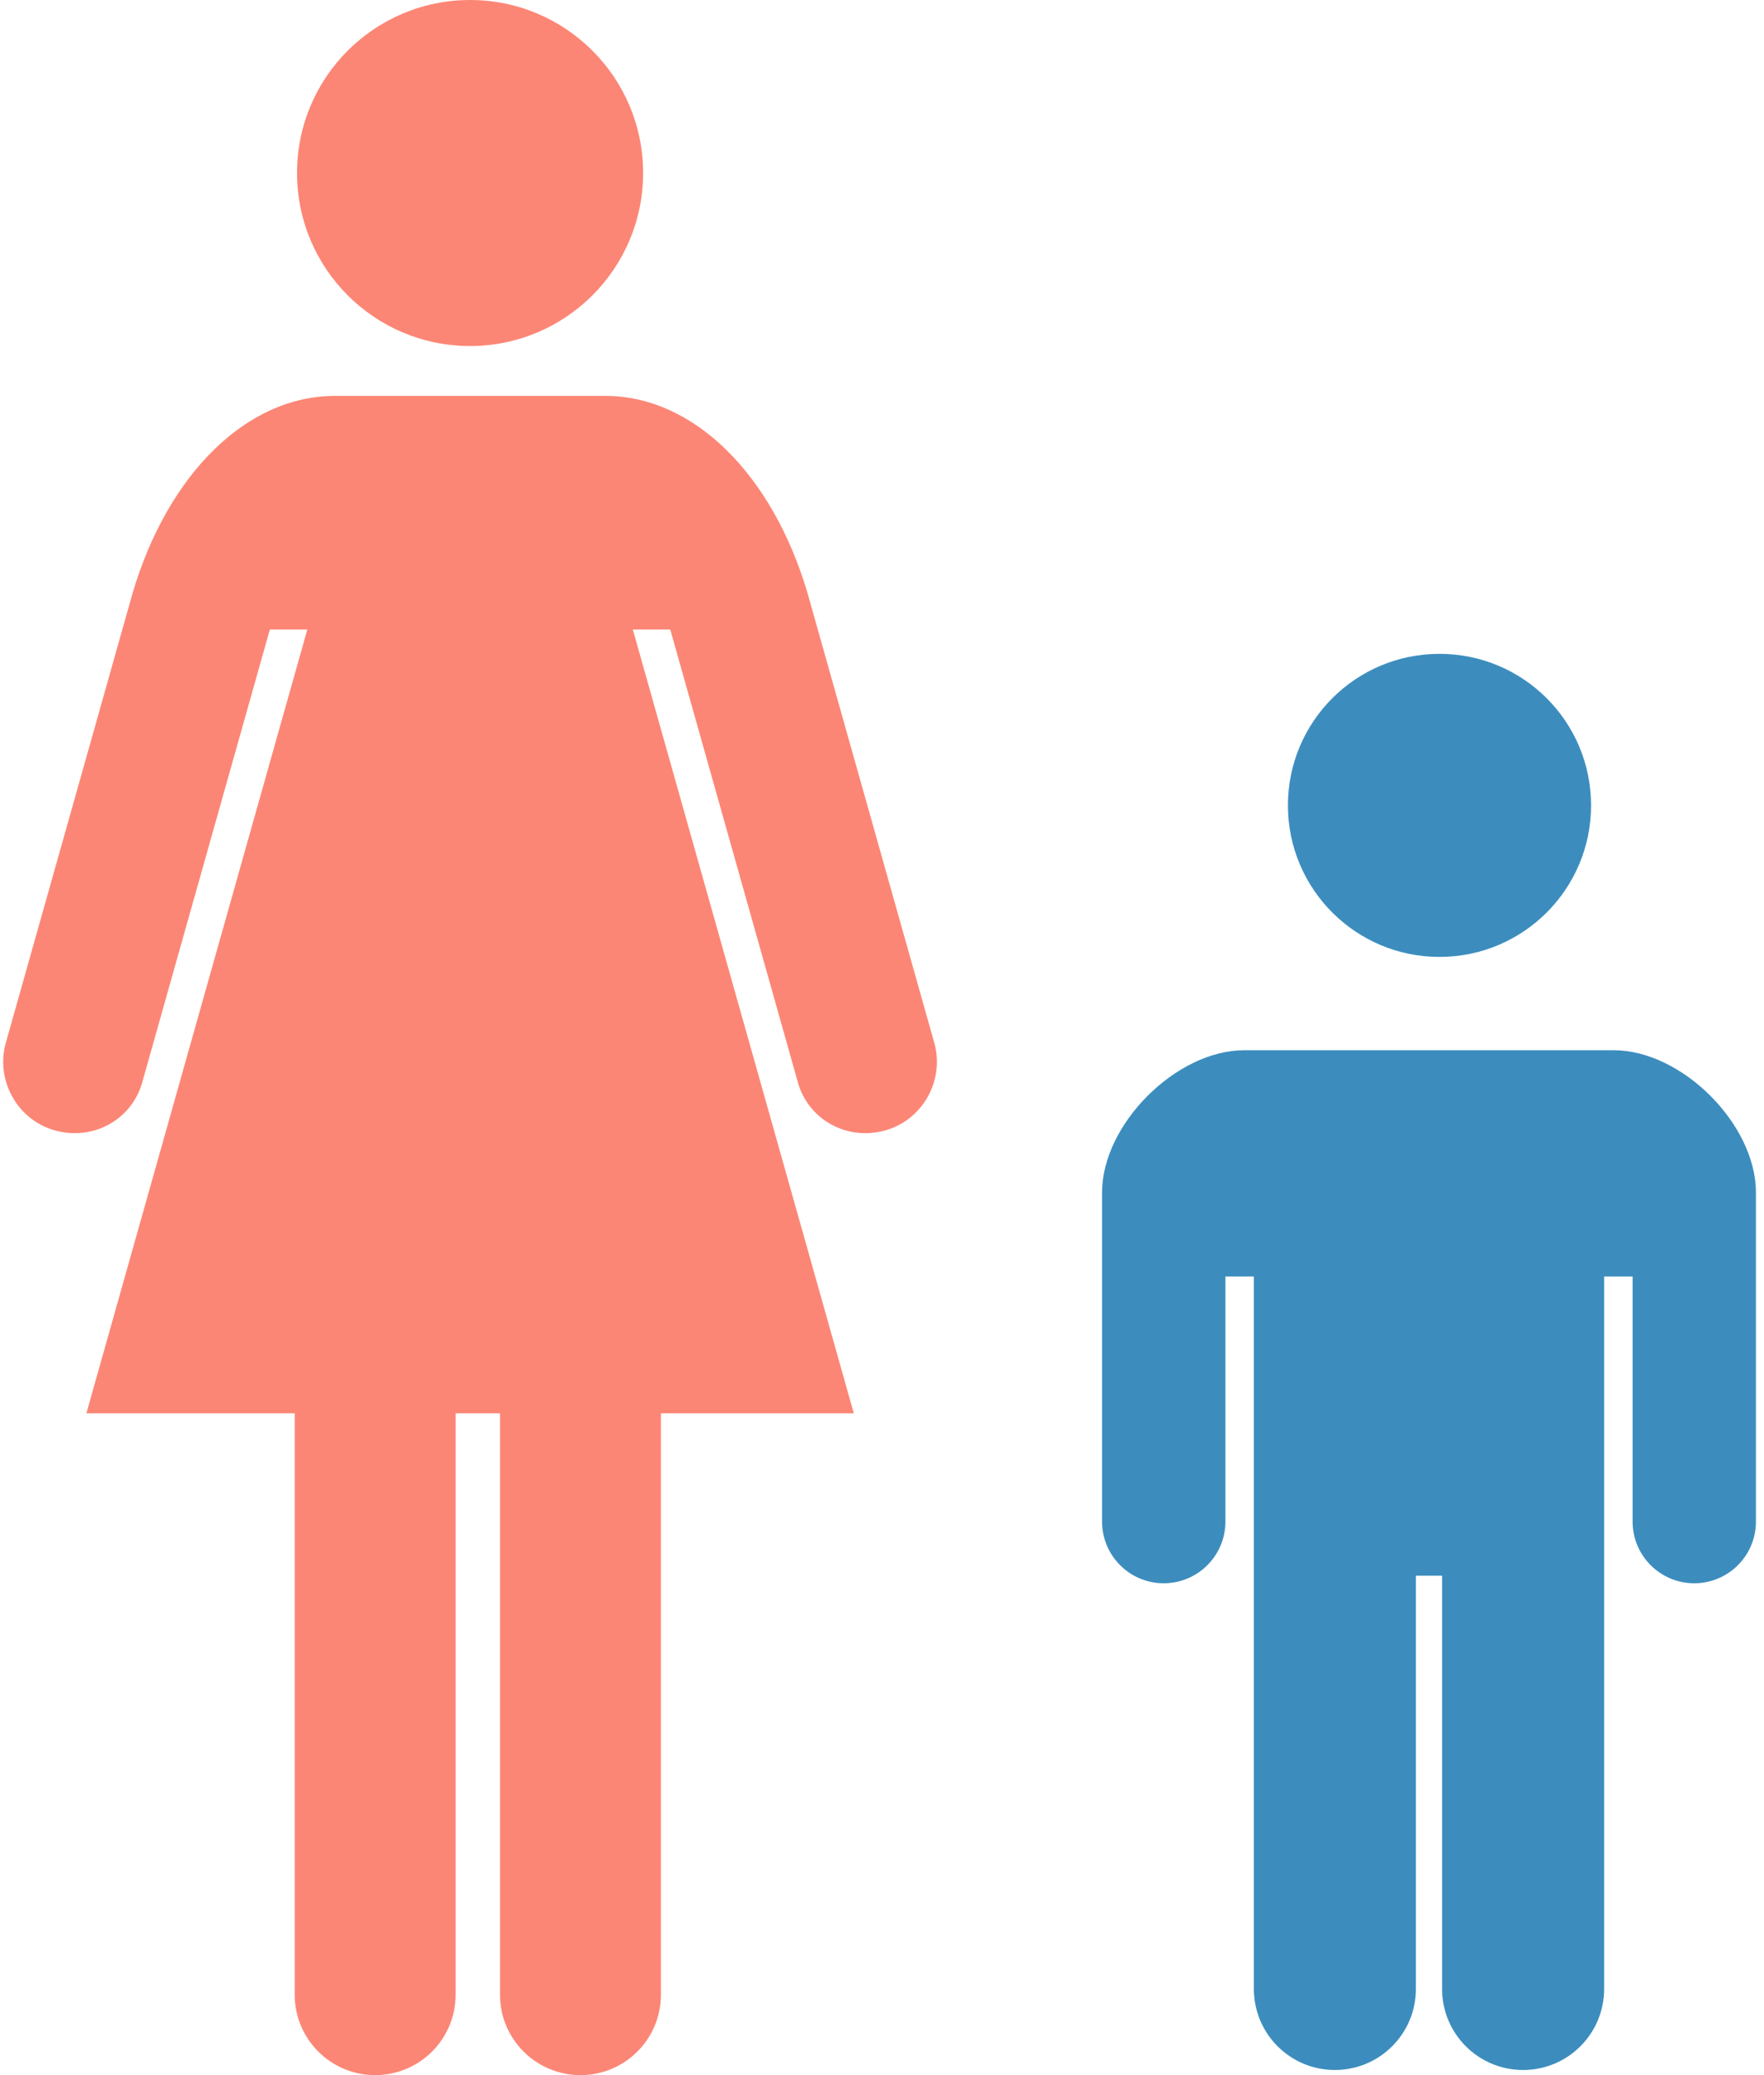 <?xml version="1.0" encoding="UTF-8"?>
<svg width="85px" height="100px" viewBox="0 0 85 100" version="1.1" xmlns="http://www.w3.org/2000/svg" xmlns:xlink="http://www.w3.org/1999/xlink">
    <!-- Generator: sketchtool 61.2 (101010) - https://sketch.com -->
    <title>BE78915F-2A78-4564-918F-E58E65DBFFA5</title>
    <desc>Created with sketchtool.</desc>
    <g id="Page-1" stroke="none" stroke-width="1" fill="none" fill-rule="evenodd">
        <g id="ATOM_LP" transform="translate(-563, -1488)" fill-rule="nonzero">
            <g id="3" transform="translate(0, 1296)">
                <g id="icon2" transform="translate(525, 162)">
                    <g id="親子（母子）のアイコン" transform="translate(38, 30)">
                        <path d="M22.65,16.675 C27.255,16.675 30.989,12.942 30.989,8.335 C30.988,3.732 27.255,0 22.65,0 C18.045,0 14.313,3.732 14.313,8.335 C14.313,12.942 18.045,16.675 22.65,16.675 Z" id="Path" fill="#FC8675"></path>
                        <path d="M38.907,28.567 C37.217,22.861 33.43,19.079 29.169,19.079 C26.01,19.079 22.65,19.079 22.65,19.079 C22.65,19.079 19.292,19.079 16.135,19.079 C11.874,19.079 8.084,22.861 6.394,28.567 L0.254,50.348 C-0.196,52.182 0.923,54.056 2.756,54.504 C4.592,54.958 6.432,53.884 6.884,52.05 L13.003,30.336 L14.809,30.336 L4.162,68.106 L14.201,68.106 L14.201,96.124 C14.201,98.264 15.936,100 18.077,100 C20.221,100 21.954,98.264 21.954,96.124 L21.954,68.106 L24.092,68.106 L24.092,96.124 C24.092,98.264 25.829,100 27.971,100 C30.113,100 31.847,98.264 31.847,96.124 L31.847,68.106 L41.141,68.106 L30.493,30.336 L32.297,30.336 L38.416,52.05 C38.87,53.884 40.708,54.958 42.543,54.504 C44.377,54.056 45.496,52.182 45.046,50.348 L38.907,28.567 Z" id="Path" fill="#FC8675"></path>
                        <path d="M69.364,46.114 C73.399,46.114 76.667,42.843 76.667,38.812 C76.667,34.777 73.399,31.509 69.364,31.509 C65.328,31.509 62.06,34.777 62.06,38.812 C62.06,42.843 65.328,46.114 69.364,46.114 Z" id="Path" fill="#3C8DBE"></path>
                        <path d="M77.758,50.61 L59.957,50.61 C56.676,50.61 53.104,54.18 53.104,57.465 L53.104,73.325 C53.104,74.967 54.434,76.297 56.074,76.297 C57.716,76.297 59.048,74.967 59.048,73.325 L59.048,61.514 L60.419,61.514 L60.419,95.848 C60.419,98.006 62.166,99.753 64.32,99.753 C66.479,99.753 68.226,98.006 68.226,95.848 L68.226,75.933 L69.488,75.933 L69.488,95.848 C69.488,98.006 71.235,99.753 73.393,99.753 C75.548,99.753 77.297,98.006 77.297,95.848 L77.297,61.514 L78.668,61.514 L78.668,73.325 C78.668,74.967 79.999,76.297 81.638,76.297 C83.283,76.297 84.611,74.967 84.611,73.325 L84.611,57.465 C84.611,54.18 81.041,50.61 77.758,50.61 Z" id="Path" fill="#3C8DBE"></path>
                    </g>
                </g>
            </g>
        </g>
    </g>
</svg>